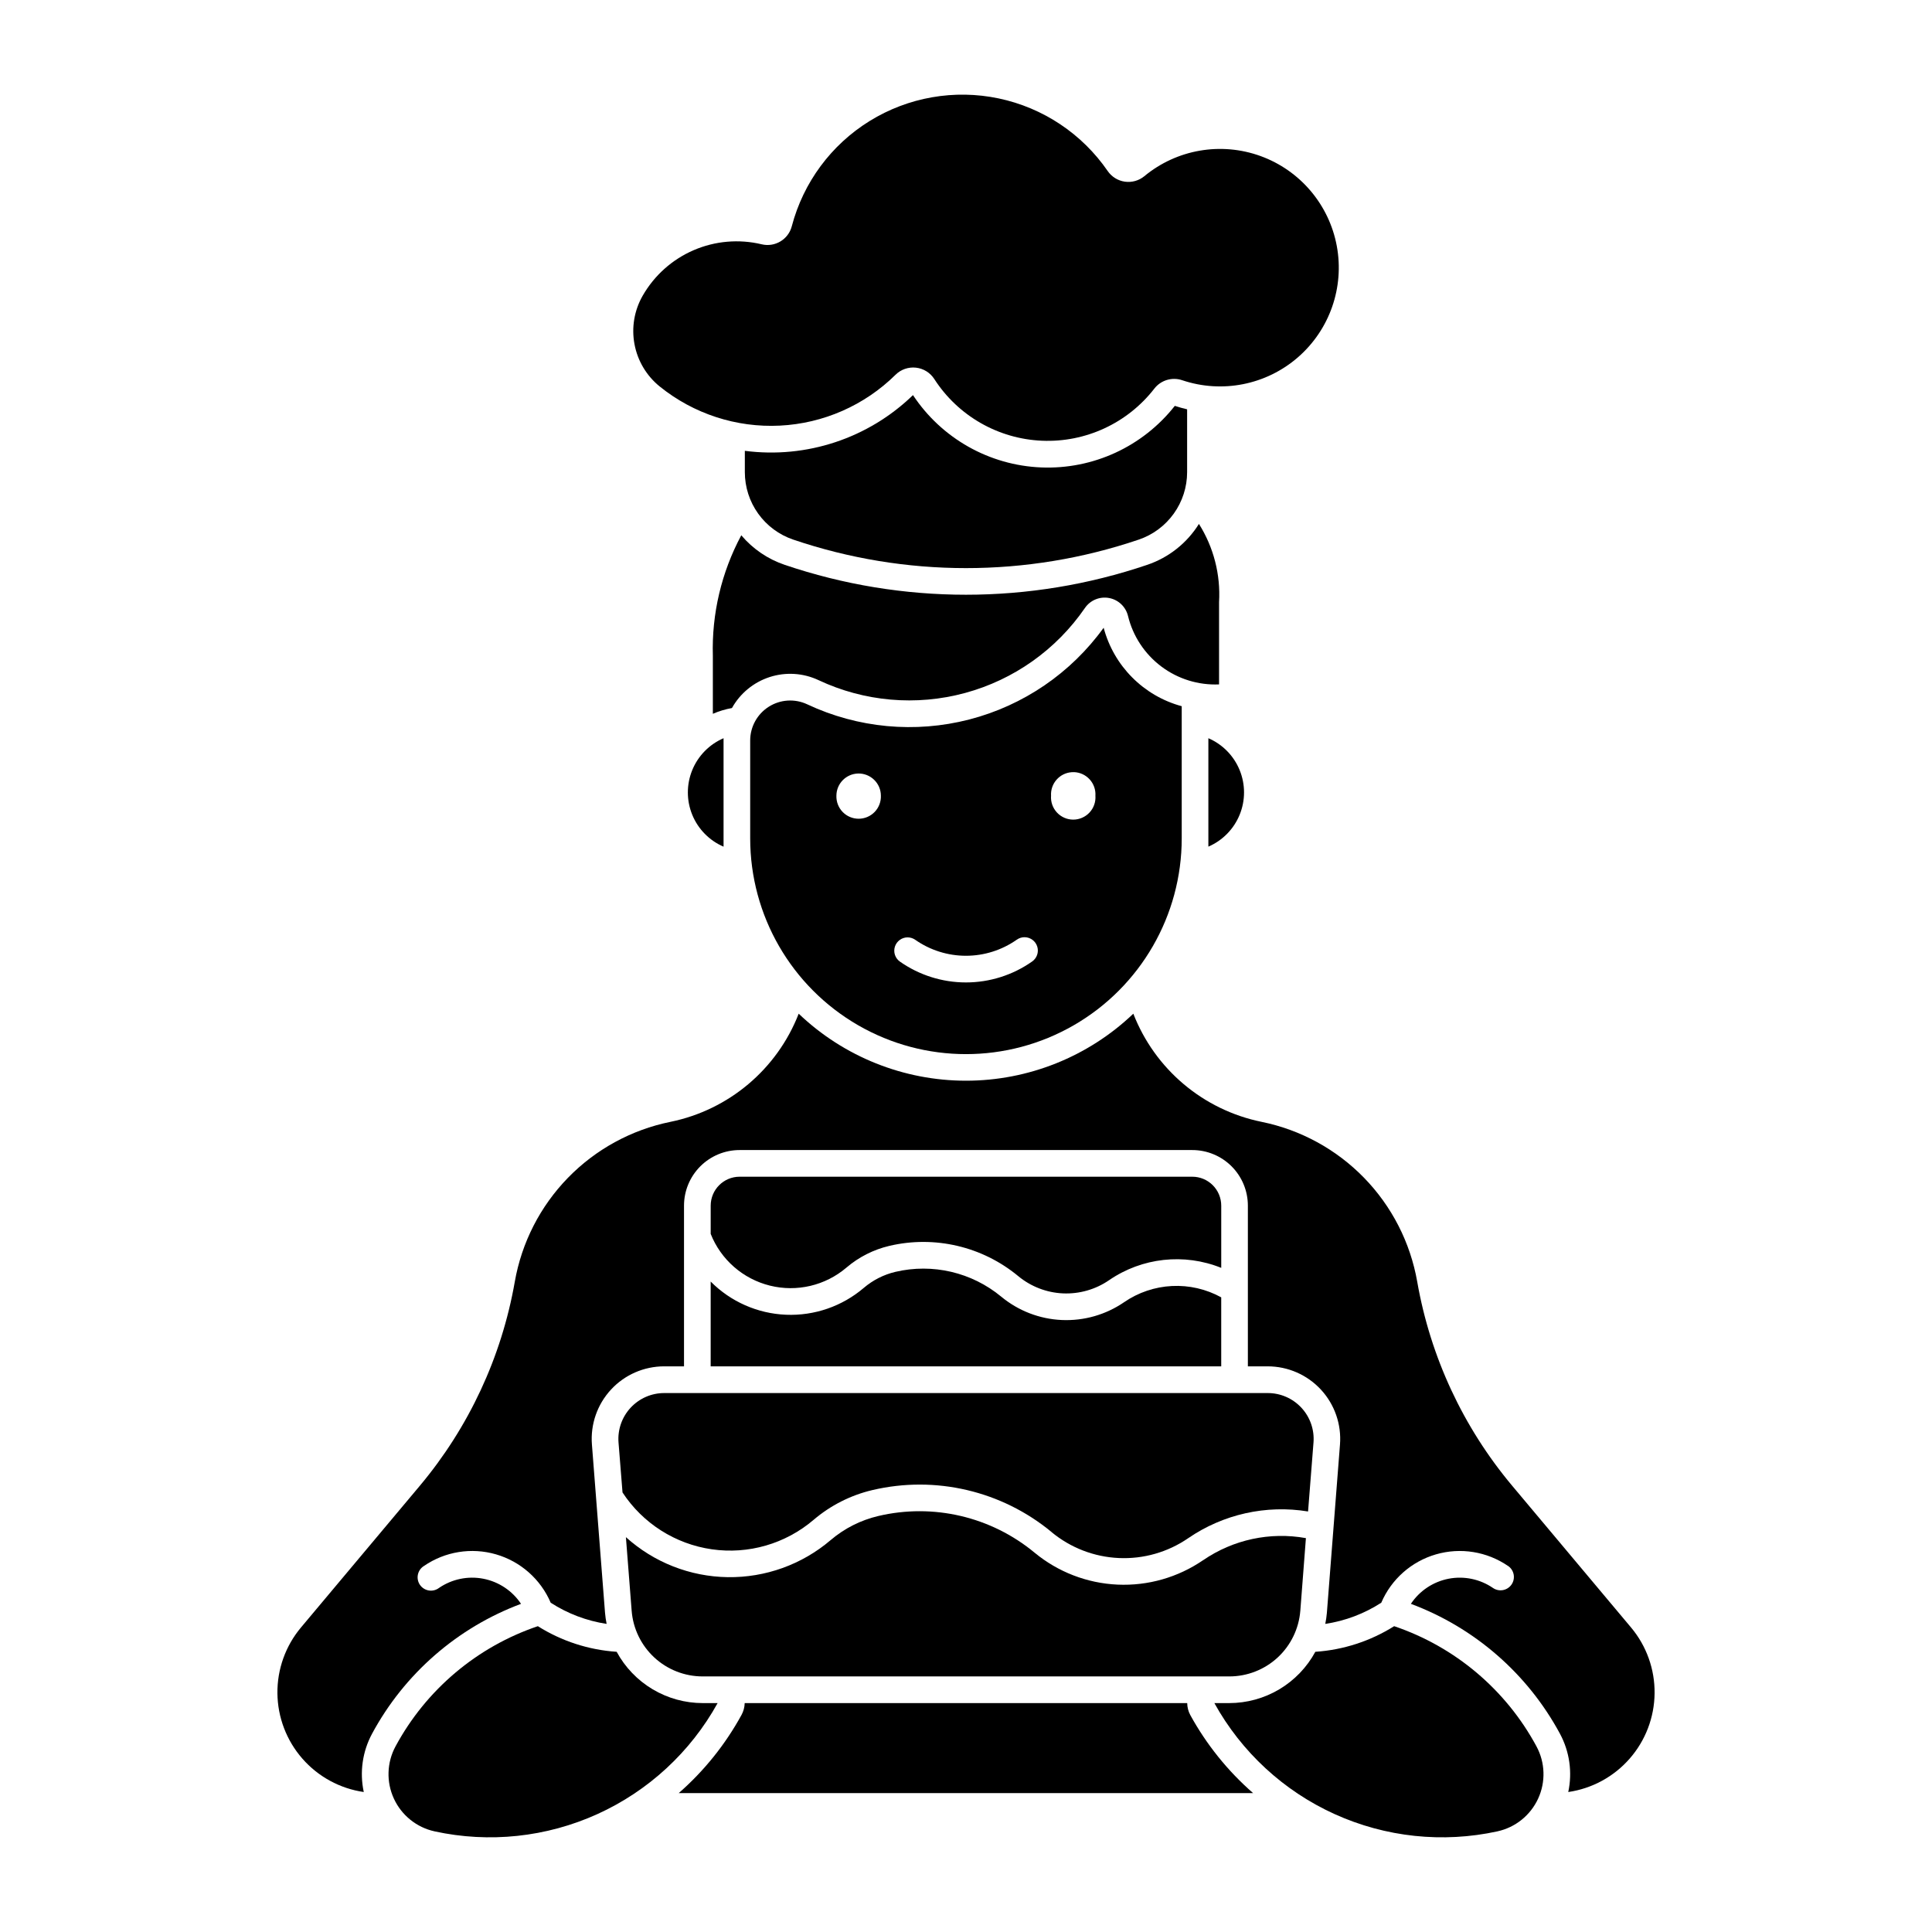 <?xml version="1.0" encoding="UTF-8"?>
<!-- The Best Svg Icon site in the world: iconSvg.co, Visit us! https://iconsvg.co -->
<svg fill="#000000" width="800px" height="800px" version="1.1" viewBox="144 144 512 512" xmlns="http://www.w3.org/2000/svg">
 <g>
  <path d="m436.48 310.36c-8.676 12.008-21.273 20.609-35.617 24.312-14.344 3.707-29.531 2.281-42.938-4.019-3.285-1.547-7.129-1.305-10.191 0.637-3.066 1.945-4.926 5.32-4.926 8.949v25.938-0.004c0 20.43 10.898 39.305 28.59 49.52s39.488 10.215 57.18 0c17.691-10.215 28.59-29.09 28.59-49.52v-35.02c-10.113-2.738-18-10.664-20.688-20.793zm-7.879 38.258v0.004c1.594 0.051 3.098 0.746 4.172 1.926 1.074 1.18 1.621 2.742 1.523 4.332 0.117 1.637-0.445 3.246-1.562 4.445-1.113 1.199-2.68 1.883-4.316 1.883-1.641 0-3.203-0.684-4.316-1.883-1.117-1.199-1.684-2.809-1.562-4.445-0.195-3.227 2.242-6.012 5.469-6.238 0.188-0.008 0.375-0.008 0.562 0zm-57.219 0.371c1.594-0.043 3.133 0.559 4.273 1.668 1.145 1.105 1.789 2.629 1.789 4.223 0.055 1.598-0.543 3.148-1.652 4.297-1.113 1.148-2.641 1.797-4.242 1.797-1.598 0-3.129-0.648-4.238-1.797-1.113-1.148-1.707-2.699-1.656-4.297 0.004-3.188 2.543-5.797 5.727-5.891zm44.219 43.379v0.004c1.527 0.039 2.856 1.059 3.293 2.519 0.438 1.461-0.113 3.039-1.363 3.914-5.137 3.613-11.266 5.551-17.543 5.551-6.281 0-12.406-1.938-17.543-5.551-1.234-0.898-1.75-2.484-1.285-3.938 0.469-1.449 1.812-2.441 3.336-2.453 0.719-0.004 1.422 0.211 2.016 0.617 3.945 2.769 8.648 4.258 13.469 4.258 4.824 0 9.527-1.488 13.473-4.258 0.625-0.449 1.379-0.684 2.148-0.664z"/>
  <path d="m381.32 243.32c1.426-1.414 3.414-2.106 5.41-1.887s3.785 1.328 4.871 3.019c6.285 9.746 16.906 15.84 28.496 16.344 11.586 0.504 22.699-4.641 29.809-13.805 1.734-2.242 4.707-3.137 7.394-2.227 10.57 3.555 22.234 1.246 30.656-6.066 8.422-7.312 12.344-18.539 10.309-29.504-2.035-10.965-9.723-20.035-20.207-23.84-10.484-3.805-22.199-1.773-30.793 5.336-1.434 1.184-3.305 1.711-5.148 1.457-1.844-0.258-3.496-1.277-4.555-2.809-6.801-9.887-17.145-16.781-28.887-19.254-11.742-2.469-23.988-0.332-34.195 5.977-10.211 6.309-17.602 16.301-20.648 27.906-0.918 3.496-4.457 5.617-7.973 4.777-6.019-1.441-12.344-0.895-18.027 1.555-5.684 2.453-10.418 6.68-13.5 12.043-2.238 3.894-3.012 8.457-2.184 12.871 0.824 4.414 3.195 8.391 6.688 11.211 8.977 7.25 20.309 10.945 31.836 10.371 11.523-0.57 22.438-5.367 30.648-13.473z"/>
  <path d="m445.79 287c3.734-1.27 6.977-3.676 9.273-6.883 2.297-3.203 3.535-7.051 3.535-10.992v-16.652c-1.102-0.258-2.191-0.562-3.262-0.914-8.504 10.809-21.68 16.879-35.422 16.316-13.742-0.566-26.379-7.695-33.965-19.168-11.824 11.457-28.23 16.895-44.559 14.766v5.648c0 3.945 1.234 7.789 3.535 10.996 2.297 3.207 5.539 5.613 9.277 6.879 29.699 10.078 61.895 10.078 91.594 0z"/>
  <path d="m335.75 340.24c-0.004-0.199-0.004-0.402 0-0.605-3.766 1.621-6.746 4.656-8.297 8.449-1.551 3.797-1.551 8.047 0 11.844 1.551 3.793 4.531 6.828 8.297 8.449-0.016-0.738-0.016-1.473 0-2.207z"/>
  <path d="m360.93 324.25c-4.051-1.906-8.672-2.203-12.934-0.832-4.262 1.375-7.84 4.309-10.02 8.219-1.742 0.312-3.441 0.824-5.062 1.527v-15.348c-0.324-11.129 2.273-22.148 7.535-31.961 3.047 3.606 7.019 6.312 11.492 7.828 31.16 10.57 64.938 10.57 96.102 0 5.676-1.922 10.516-5.754 13.688-10.84 3.898 6.184 5.762 13.43 5.332 20.727v21.809-0.004c-5.504 0.234-10.918-1.445-15.316-4.758-4.402-3.312-7.519-8.047-8.816-13.398-0.598-2.434-2.562-4.289-5.027-4.742-2.461-0.453-4.961 0.578-6.383 2.641-7.586 11.043-18.852 19.027-31.781 22.531-12.93 3.508-26.688 2.301-38.809-3.398z"/>
  <path d="m464.23 366.16c0.012 0.734 0.012 1.473 0 2.207 3.762-1.621 6.738-4.656 8.289-8.449 1.551-3.793 1.551-8.043 0-11.836-1.551-3.793-4.527-6.828-8.289-8.449z"/>
  <path d="m379.68 474.17c-4.191 0.988-8.082 2.957-11.355 5.75-5.594 4.773-13.148 6.555-20.285 4.785-7.137-1.77-12.984-6.871-15.699-13.707v-7.484c0-4.234 3.434-7.672 7.668-7.672h119.93c2.039-0.008 4 0.797 5.445 2.238 1.445 1.438 2.258 3.394 2.258 5.434v16.484c-9.828-3.957-20.984-2.734-29.719 3.262-3.582 2.465-7.875 3.691-12.223 3.5-4.344-0.195-8.508-1.805-11.859-4.578-9.508-7.871-22.152-10.832-34.164-8.012z"/>
  <path d="m422.67 550.02c5.035 4.168 11.297 6.582 17.828 6.875 6.535 0.297 12.984-1.547 18.375-5.25 9.281-6.371 20.668-8.914 31.777-7.09l1.441-18.285v0.004c0.266-3.383-0.895-6.719-3.199-9.203-2.301-2.488-5.539-3.902-8.926-3.898h-159.93c-3.391-0.004-6.625 1.41-8.926 3.898-2.301 2.488-3.461 5.824-3.195 9.203l1.059 13.242c5.363 8.188 13.988 13.676 23.676 15.066 9.691 1.391 19.508-1.453 26.957-7.805 4.496-3.832 9.84-6.539 15.586-7.891 16.703-3.926 34.281 0.195 47.5 11.133z"/>
  <path d="m462.86 557.46c7.949-5.457 17.73-7.555 27.219-5.84l-1.48 19.246h-0.004c-0.371 4.738-2.516 9.164-6.004 12.391-3.492 3.227-8.07 5.016-12.824 5.012h-139.54c-4.754 0.004-9.336-1.785-12.824-5.012-3.492-3.227-5.637-7.652-6.008-12.391l-1.523-19.5v-0.004c7.41 6.691 17 10.457 26.98 10.602 9.984 0.145 19.68-3.348 27.277-9.82 3.648-3.109 7.984-5.297 12.648-6.391 14.547-3.418 29.855 0.172 41.371 9.699 6.219 5.144 13.945 8.125 22.012 8.488 8.066 0.363 16.027-1.914 22.684-6.481z"/>
  <path d="m540.82 629.33c4.766-1.035 8.762-4.25 10.801-8.676 2.039-4.426 1.875-9.555-0.438-13.844-8.09-15.008-21.566-26.391-37.715-31.855-6.293 3.961-13.473 6.293-20.891 6.789-2.227 4.109-5.523 7.543-9.539 9.938-4.016 2.391-8.605 3.656-13.277 3.656h-3.941c7.184 12.98 18.363 23.297 31.879 29.422 13.512 6.125 28.641 7.727 43.141 4.57z"/>
  <path d="m323.87 619.19c6.719-5.871 12.348-12.883 16.633-20.707 0.531-0.965 0.82-2.043 0.848-3.144h117.27c0.016 1.098 0.289 2.176 0.805 3.144 4.293 7.828 9.934 14.836 16.656 20.707z"/>
  <path d="m259.16 629.33c14.496 3.156 29.625 1.555 43.141-4.57 13.512-6.125 24.691-16.441 31.875-29.422h-3.938c-4.676 0-9.262-1.266-13.277-3.656-4.019-2.394-7.312-5.828-9.539-9.938-7.418-0.496-14.598-2.828-20.887-6.789-16.152 5.465-29.629 16.848-37.719 31.855-2.312 4.289-2.473 9.418-0.434 13.844 2.035 4.426 6.035 7.641 10.797 8.676z"/>
  <path d="m441.91 489.09c-4.852 3.332-10.656 4.992-16.535 4.727-5.875-0.262-11.508-2.434-16.039-6.188-7.805-6.457-18.184-8.891-28.043-6.574-3.094 0.73-5.965 2.188-8.383 4.25-5.731 4.887-13.094 7.43-20.617 7.117-7.523-0.309-14.652-3.453-19.957-8.797v22.477h135.3v-18.297 0.004c-3.988-2.191-8.504-3.231-13.047-3.004-4.543 0.227-8.938 1.711-12.684 4.289z"/>
  <path d="m543.65 559c-5.586-3.836-12.598-4.965-19.102-3.078-6.508 1.887-11.828 6.59-14.496 12.816-4.492 2.902-9.551 4.816-14.84 5.613 0.199-0.969 0.34-1.949 0.426-2.934l3.473-44.605c0.418-5.34-1.414-10.613-5.051-14.547-3.641-3.934-8.754-6.168-14.113-6.168h-5.246v-42.586c0-3.914-1.555-7.664-4.324-10.43-2.773-2.766-6.527-4.312-10.441-4.305h-119.93c-3.906 0-7.656 1.551-10.418 4.316-2.762 2.762-4.316 6.512-4.316 10.418v42.586h-5.25c-5.359 0-10.473 2.234-14.109 6.168-3.637 3.934-5.465 9.207-5.047 14.547l3.473 44.605c0.082 0.984 0.227 1.965 0.422 2.934-5.281-0.801-10.332-2.715-14.82-5.613-2.668-6.227-7.984-10.93-14.492-12.816-6.504-1.887-13.512-0.758-19.098 3.078-0.824 0.504-1.402 1.328-1.602 2.273-0.203 0.941-0.008 1.93 0.535 2.727 0.547 0.797 1.395 1.336 2.348 1.492s1.93-0.086 2.699-0.668c3.434-2.352 7.668-3.231 11.754-2.441 4.086 0.793 7.684 3.188 9.992 6.652-16.895 6.312-30.918 18.543-39.477 34.418-2.547 4.727-3.328 10.203-2.199 15.453-6.309-0.914-12.082-4.055-16.277-8.855-4.195-4.797-6.539-10.938-6.606-17.312-0.062-6.375 2.152-12.562 6.25-17.445l31.477-37.531c13.004-15.5 21.688-34.152 25.18-54.082 1.82-10.387 6.727-19.984 14.082-27.543 7.356-7.559 16.816-12.727 27.148-14.832 15.473-3.152 28.281-13.949 34.008-28.664 11.945 11.398 27.824 17.758 44.34 17.758 16.512 0 32.391-6.359 44.34-17.758 5.727 14.715 18.531 25.512 34 28.664 10.336 2.106 19.797 7.269 27.152 14.828 7.356 7.559 12.266 17.16 14.086 27.547 3.488 19.93 12.176 38.582 25.18 54.082l31.477 37.531c4.098 4.883 6.312 11.07 6.246 17.445-0.062 6.375-2.406 12.516-6.602 17.312-4.195 4.801-9.969 7.941-16.277 8.855 1.125-5.25 0.344-10.727-2.203-15.453-8.562-15.879-22.602-28.109-39.504-34.418 2.309-3.465 5.906-5.859 9.992-6.652 4.086-0.789 8.32 0.09 11.754 2.441 1.609 1.113 3.812 0.707 4.926-0.898 1.109-1.609 0.707-3.816-0.902-4.926z"/>
 </g>
</svg>